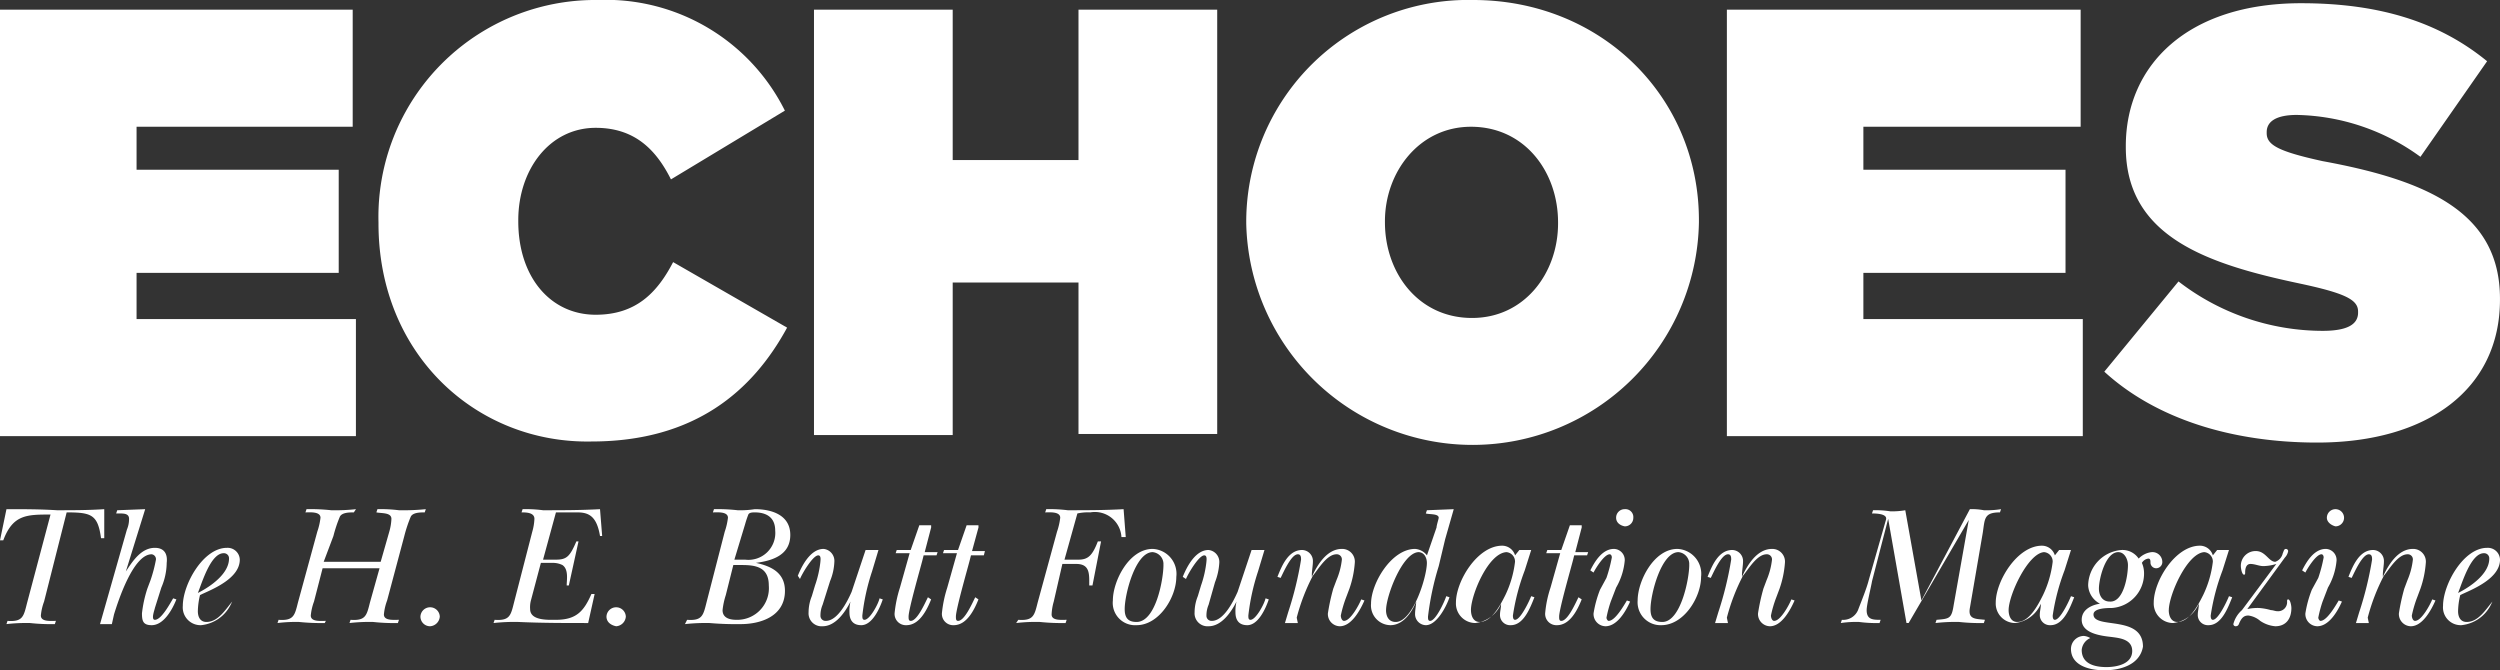 <?xml version="1.0" encoding="UTF-8"?>
<svg xmlns="http://www.w3.org/2000/svg" width="174.549" height="46.8" viewBox="0 0 174.549 46.8">
  <rect x="0" y="0" width="174.549" height="46.8" fill="#333333" stroke="none"/>
  <g transform="translate(-23.5 -8.475)">
    <path d="M23.5,9.15H48.125v8.175H33.035v3H47.149v7.2H33.035V30.75H48.35v8.175H23.5Z" fill="#fff"></path>
    <path d="M49.926,24.075V24A15.142,15.142,0,0,1,65.241,8.475,13.961,13.961,0,0,1,78.3,16.2L70.346,21c-1.051-2.1-2.553-3.6-5.255-3.6-3.228,0-5.405,2.925-5.405,6.45v.075c0,3.9,2.252,6.525,5.405,6.525,2.778,0,4.279-1.5,5.406-3.675l7.958,4.575C76.052,35.775,72,39.3,64.791,39.3,56.833,39.45,49.926,33.3,49.926,24.075Z" fill="#fff"></path>
    <path d="M80.332,9.15h9.685v10.5H98.8V9.15h9.685V38.775H98.8V28.2H90.017V38.85H80.332Z" fill="#fff"></path>
    <path d="M110.512,24.075V24A15.491,15.491,0,0,1,126.353,8.475c8.933,0,15.765,6.75,15.765,15.375V24a15.806,15.806,0,0,1-31.606.075Zm21.771,0V24c0-3.525-2.327-6.675-6.081-6.675-3.6,0-6.006,3.15-6.006,6.6V24c0,3.525,2.328,6.675,6.081,6.675C129.956,30.675,132.283,27.525,132.283,24.075Z" fill="#fff"></path>
    <path d="M144.145,9.15H168.77v8.175H153.6v3h14.114v7.2H153.6V30.75H168.92v8.175H144.07V9.15Z" fill="#fff"></path>
    <path d="M170.422,34.425l5.18-6.3a16.5,16.5,0,0,0,10.06,3.45c1.727,0,2.478-.45,2.478-1.275v-.075c0-.825-.9-1.275-4.054-1.95-6.382-1.35-12.163-3.225-12.163-9.525v-.075c0-5.625,4.28-9.975,12.238-9.975,5.555,0,9.684,1.35,12.988,4.05l-4.655,6.675A15.105,15.105,0,0,0,183.86,16.5c-1.426,0-2.1.45-2.1,1.2v.075c0,.825.826,1.275,3.9,1.95,7.357,1.35,12.387,3.6,12.387,9.6V29.4c0,6.225-5.03,9.975-12.762,9.975C179.356,39.375,174.025,37.725,170.422,34.425Z" fill="#fff"></path>
    <path d="M26.578,50.475a3.717,3.717,0,0,0-.225.975c0,.45.676.375,1.051.375l-.075.225a13.3,13.3,0,0,1-1.727-.075,12.175,12.175,0,0,0-1.652.075l.075-.225c1.051.075,1.126-.3,1.351-1.2L27.028,44.4c-1.652,0-2.628,0-3.3,1.8H23.5l.451-2.175c1.2,0,2.327,0,3.528.075,1.051,0,2.177,0,3.3-.075V46.05h-.225c-.225-1.65-.676-1.8-2.4-1.8Z" fill="#fff"></path>
    <path d="M34.013,48.975a9.98,9.98,0,0,0,.375-1.425.343.343,0,0,0-.3-.375c-1.276,0-2.327,3.225-2.628,4.2l-.15.675h-.826l1.877-6.6a1.882,1.882,0,0,0,.15-.75c0-.375-.375-.375-.676-.375h-.225l.075-.225,1.952-.075-1.351,4.35c.45-.675,1.051-1.65,2.027-1.65.676,0,.9.45.826,1.05a4.446,4.446,0,0,1-.375,1.725l-.45,1.425c0,.075-.3.825,0,.825.45,0,1.051-1.125,1.276-1.5l.225.075c-.3.75-.9,1.8-1.727,1.8-.6,0-.676-.3-.676-.825a8.528,8.528,0,0,1,.375-1.725Z" fill="#fff"></path>
    <path d="M39.64,50.625a2.6,2.6,0,0,1-2.1,1.5,1.241,1.241,0,0,1-1.276-1.35c0-1.5,1.426-4.05,3.078-4.05a.849.849,0,0,1,.9.825c0,1.275-1.8,2.025-2.628,2.4l-.15.075a5.1,5.1,0,0,0-.15,1.125c0,.375.15.75.6.75.826,0,1.351-.9,1.8-1.425Zm-.15-3.15a.354.354,0,0,0-.375-.375c-.9,0-1.5,2.025-1.8,2.775C38.214,49.425,39.49,48.525,39.49,47.475Z" fill="#fff"></path>
    <path d="M45.424,50.475a3.721,3.721,0,0,0-.225.975c0,.45.676.375,1.051.375l-.075.15a15.094,15.094,0,0,1-1.8-.075,10.584,10.584,0,0,0-1.5.075l.075-.225c1.051.075,1.126-.3,1.351-1.2l1.351-4.95a4.58,4.58,0,0,0,.225-.975c0-.45-.751-.375-1.051-.375l.075-.225a13.3,13.3,0,0,1,1.727.075,13.3,13.3,0,0,0,1.727-.075l-.15.225c-.3,0-.826,0-.976.3a9.489,9.489,0,0,0-.45,1.35L46.1,47.7h3.979l.6-2.1a3.76,3.76,0,0,0,.15-.9c0-.45-.676-.375-1.051-.45l.075-.225a10.073,10.073,0,0,1,1.5.075,15.709,15.709,0,0,0,1.877-.075l-.075.225c-.3,0-.826,0-.976.3a9.489,9.489,0,0,0-.45,1.35l-1.2,4.5a3.717,3.717,0,0,0-.225.975c0,.45.676.375,1.051.375l-.075.225a13.3,13.3,0,0,1-1.727-.075,12.177,12.177,0,0,0-1.652.075l.075-.225c1.051.075,1.126-.3,1.351-1.2L50,48.15H46.024Z" fill="#fff"></path>
    <path d="M52.855,51.525a.676.676,0,0,1,1.351,0,.725.725,0,0,1-.676.675A.673.673,0,0,1,52.855,51.525Z" fill="#fff"></path>
    <path d="M58.036,51.75c1.051.075,1.126-.3,1.351-1.2l1.276-4.95a3.76,3.76,0,0,0,.15-.9c0-.45-.6-.45-.9-.45l.075-.225a9.1,9.1,0,0,1,1.426.075c1.276,0,2.628,0,3.979-.075l.15,1.875h-.15c-.225-1.35-.751-1.65-1.577-1.65h-1.5l-.9,3.3h.9c.751,0,.976-.225,1.426-1.275h.15l-.676,3.075h-.15c0-.375.15-1.125-.3-1.425a1.5,1.5,0,0,0-.676-.15h-.826l-.676,2.55a1.86,1.86,0,0,0-.075.675c0,.825,1.276.75,1.8.75,1.426,0,1.952-.6,2.478-1.8h.225l-.451,2.025c-1.652,0-3.228,0-4.88-.075a13.3,13.3,0,0,0-1.727.075Z" fill="#fff"></path>
    <path d="M65.844,51.525a.676.676,0,0,1,1.351,0,.725.725,0,0,1-.676.675C66.144,52.125,65.844,51.9,65.844,51.525Z" fill="#fff"></path>
    <path d="M71.474,51.75c1.051.075,1.126-.3,1.351-1.2L74.1,45.6a4.574,4.574,0,0,0,.225-.975c0-.45-.751-.375-1.051-.375l.075-.225A12.177,12.177,0,0,1,75,44.1a6.465,6.465,0,0,0,1.2-.075c1.126,0,2.478.375,2.478,1.8s-1.276,1.8-2.4,1.95c1.051.225,2.027.675,2.027,1.95,0,1.8-1.727,2.325-3.078,2.325a21.12,21.12,0,0,1-2.177-.075,13.3,13.3,0,0,0-1.727.075Zm2.7-1.725a5.248,5.248,0,0,0-.225,1.05c0,.6.6.675.976.675a2.209,2.209,0,0,0,2.252-2.4c0-1.275-.9-1.425-1.877-1.425h-.6Zm.6-2.475h.751a1.877,1.877,0,0,0,2.1-2.025c0-.975-.676-1.275-1.426-1.275-.15,0-.375,0-.451.15a7.1,7.1,0,0,0-.225.675Z" fill="#fff"></path>
    <path d="M80.934,50.7a1.88,1.88,0,0,0-.15.75.354.354,0,0,0,.375.375c.826,0,1.5-1.35,1.8-2.025l.976-2.925h.9l-.451,1.5a15.061,15.061,0,0,0-.676,3.075c0,.15,0,.3.15.3.375,0,.976-1.125,1.051-1.5l.225.075c-.225.675-.751,1.8-1.5,1.8-.6,0-.826-.375-.826-.9a2.81,2.81,0,0,1,.075-.75c-.375.75-1.051,1.725-1.952,1.725a.906.906,0,0,1-.976-.975,3.008,3.008,0,0,1,.225-1.125l.225-.75a7.36,7.36,0,0,0,.375-1.65c0-.075.075-.45-.15-.45-.375,0-1.126,1.275-1.276,1.65l-.15-.225c.3-.75.9-1.875,1.8-1.875a.84.84,0,0,1,.751.9,3.945,3.945,0,0,1-.3,1.35Z" fill="#fff"></path>
    <path d="M88.513,45.3l-.45,1.725h.9l-.075.225h-.9l-.075.3c-.15.6-.976,3.45-.976,3.975,0,.15,0,.3.15.3.45,0,.976-1.2,1.2-1.65l.225.15c-.3.75-.826,1.8-1.727,1.8a.787.787,0,0,1-.826-.825,8.571,8.571,0,0,1,.375-1.8l.676-2.4h-.976l.075-.225h.976l.6-1.725h.826Z" fill="#fff"></path>
    <path d="M91.818,45.3l-.451,1.65h.9l-.075.3h-.9l-.075.3c-.15.6-.976,3.45-.976,3.975,0,.15,0,.3.15.3.45,0,.976-1.2,1.2-1.65l.225.15c-.3.75-.826,1.8-1.727,1.8a.787.787,0,0,1-.826-.825,8.571,8.571,0,0,1,.375-1.8l.676-2.4h-.976l.075-.225h.976l.6-1.725h.826Z" fill="#fff"></path>
    <path d="M97.073,50.475a3.765,3.765,0,0,0-.15.9c0,.45.676.375,1.051.375l-.075.225a15.093,15.093,0,0,1-1.8-.075,11.636,11.636,0,0,0-1.652.075l.15-.225c1.051.075,1.126-.3,1.351-1.2L97.3,45.6a4.581,4.581,0,0,0,.225-.975c0-.45-.751-.375-1.051-.375l.075-.225a10.071,10.071,0,0,1,1.5.075c1.276,0,2.552,0,3.9-.075l.15,1.95h-.3a1.858,1.858,0,0,0-2.177-1.725,3.369,3.369,0,0,0-.9.075l-.9,3.225H98.8c.676,0,.976-.3,1.351-1.275h.225l-.6,3.075H99.55c0-.75.075-1.5-.9-1.5h-.976Z" fill="#fff"></path>
    <path d="M101.2,50.4c0-1.35,1.126-3.6,2.778-3.6a1.741,1.741,0,0,1,1.652,1.95c0,1.425-1.2,3.375-2.778,3.375A1.559,1.559,0,0,1,101.2,50.4Zm3.529-2.475a.832.832,0,0,0-.751-.9c-1.2,0-1.952,2.925-1.952,3.975,0,.6.225.9.826.9C104.206,51.9,104.732,48.9,104.732,47.925Z" fill="#fff"></path>
    <path d="M107.884,50.7a1.882,1.882,0,0,0-.15.75.354.354,0,0,0,.375.375c.826,0,1.5-1.35,1.8-2.025l.976-2.925h.9l-.451,1.5a15.072,15.072,0,0,0-.675,3.075c0,.15,0,.3.15.3.375,0,.976-1.125,1.051-1.5l.225.075c-.225.675-.751,1.8-1.5,1.8-.6,0-.826-.375-.826-.9a2.814,2.814,0,0,1,.075-.75c-.376.75-1.051,1.725-1.952,1.725a.906.906,0,0,1-.976-.975,3.009,3.009,0,0,1,.225-1.125l.225-.75a7.375,7.375,0,0,0,.376-1.65c0-.075.075-.45-.15-.45-.376,0-1.127,1.275-1.277,1.65l-.225-.15c.3-.75.9-1.875,1.8-1.875a.841.841,0,0,1,.751.9,4.382,4.382,0,0,1-.3,1.35Z" fill="#fff"></path>
    <path d="M114.114,51.975h-.9l.225-.75a23.806,23.806,0,0,0,.9-3.675c0-.15,0-.375-.225-.375-.451,0-.976,1.2-1.2,1.65l-.225-.075c.3-.75.75-1.875,1.726-1.875a.771.771,0,0,1,.751.825c0,.225-.075.675-.075.9v.15c.375-.825,1.051-1.95,2.1-1.95a.886.886,0,0,1,.9.975,6.978,6.978,0,0,1-.375,1.8l-.226.6a8.2,8.2,0,0,0-.375,1.275c0,.15.075.375.225.375.451,0,1.051-1.125,1.2-1.5l.226.075c-.3.675-.9,1.8-1.727,1.8a.851.851,0,0,1-.826-.9,14.186,14.186,0,0,1,.375-1.725l.226-.6a5.015,5.015,0,0,0,.375-1.425.354.354,0,0,0-.375-.375c-.676,0-1.277,1.05-1.652,1.5a13.865,13.865,0,0,0-1.126,2.925Z" fill="#fff"></path>
    <path d="M123.8,45.3c0-.15.15-.6.15-.675,0-.3-.675-.225-.9-.3l.076-.225L125,44.025l-.6,2.1L123.952,48a19.711,19.711,0,0,0-.75,3.525c0,.15,0,.3.15.3.375,0,.976-1.275,1.126-1.725l.225.075c-.225.675-.9,1.95-1.652,1.95a.771.771,0,0,1-.75-.825c0-.225.075-.6.075-.825-.3.75-.9,1.65-1.8,1.65a1.379,1.379,0,0,1-1.351-1.5c0-1.425,1.426-3.825,3.078-3.825a1.147,1.147,0,0,1,.826.45Zm-3.528,5.775c0,.375.15.825.675.825,1.2,0,2.178-3.15,2.178-4.125,0-.3-.151-.75-.6-.75C121.4,47.1,120.274,50.1,120.274,51.075Z" fill="#fff"></path>
    <path d="M129.582,46.875h.826l-.451,1.425a14.98,14.98,0,0,0-.826,3.15c0,.075,0,.3.15.3.376,0,.976-1.275,1.127-1.65l.225.075c-.3.75-.751,1.95-1.652,1.95a.707.707,0,0,1-.751-.75c0-.225.075-.45.075-.75a2.235,2.235,0,0,1-1.8,1.35,1.362,1.362,0,0,1-1.352-1.425c0-1.5,1.5-3.975,3.229-3.975a.943.943,0,0,1,.9.675Zm-3.379,4.2c0,.375.151.825.6.825.826,0,1.426-1.125,1.8-1.875a7.345,7.345,0,0,0,.675-2.325.657.657,0,0,0-.6-.675C127.4,47.1,126.2,50.025,126.2,51.075Z" fill="#fff"></path>
    <path d="M133.935,45.3l-.45,1.725h.9l-.075.225h-.9l-.075.3c-.15.6-.976,3.45-.976,3.975,0,.15,0,.3.15.3.45,0,.976-1.2,1.2-1.65l.225.15c-.3.75-.825,1.8-1.726,1.8a.787.787,0,0,1-.826-.825,7.7,7.7,0,0,1,.375-1.8l.676-2.4h-.976l.075-.225h.976l.6-1.725h.825Z" fill="#fff"></path>
    <path d="M135.661,48.825a10,10,0,0,0,.376-1.425c0-.15-.075-.225-.15-.225-.376,0-.976.975-1.127,1.275l-.225-.15c.3-.6.826-1.5,1.652-1.5a.772.772,0,0,1,.751.825,4.572,4.572,0,0,1-.6,1.875l-.375.975a8.5,8.5,0,0,0-.3,1.125c0,.075.075.225.15.225.451,0,1.051-1.05,1.277-1.425l.225.075c-.3.675-.9,1.725-1.727,1.725a.852.852,0,0,1-.826-.9,7.813,7.813,0,0,1,.451-1.65Zm.676-4.2a.592.592,0,0,1,.6-.6.552.552,0,0,1,.6.6.592.592,0,0,1-.6.6C136.562,45.15,136.337,44.925,136.337,44.625Z" fill="#fff"></path>
    <path d="M137.84,50.4c0-1.35,1.126-3.6,2.778-3.6a1.74,1.74,0,0,1,1.651,1.95c0,1.425-1.2,3.375-2.778,3.375A1.6,1.6,0,0,1,137.84,50.4Zm3.6-2.475a.831.831,0,0,0-.75-.9c-1.2,0-1.952,2.925-1.952,3.975,0,.6.225.9.826.9C140.843,51.9,141.443,48.9,141.443,47.925Z" fill="#fff"></path>
    <path d="M144.145,51.975h-.9l.226-.75a23.8,23.8,0,0,0,.9-3.675c0-.15,0-.375-.225-.375-.45,0-.976,1.2-1.2,1.65l-.225-.075c.3-.75.75-1.875,1.726-1.875a.771.771,0,0,1,.751.825c0,.225-.075.675-.075.9v.15c.376-.825,1.051-1.95,2.1-1.95a.886.886,0,0,1,.9.975,6.978,6.978,0,0,1-.375,1.8l-.225.6a8.092,8.092,0,0,0-.376,1.275c0,.15.075.375.225.375.451,0,1.051-1.125,1.2-1.5l.225.075c-.3.675-.9,1.8-1.727,1.8a.852.852,0,0,1-.826-.9,14.192,14.192,0,0,1,.376-1.725l.225-.6a5.015,5.015,0,0,0,.375-1.425.354.354,0,0,0-.375-.375c-.676,0-1.276,1.05-1.652,1.5A13.865,13.865,0,0,0,144.07,51.6Z" fill="#fff"></path>
    <path d="M161.036,44.025a4.281,4.281,0,0,1,.976.075,6.473,6.473,0,0,0,1.2-.075l-.076.225c-1.126,0-1.051.45-1.2,1.425l-.9,5.25c-.15.825.451.75,1.051.825l-.075.225a13.293,13.293,0,0,1-1.726-.075,12.181,12.181,0,0,0-1.652.075l.075-.225c.9-.075,1.051-.075,1.2-1.05l1.051-5.925-4.2,7.2h-.15L155.331,44.7l-1.126,4.35c-.076.45-.376,1.65-.376,2.025,0,.675.451.675.976.675l-.075.225A9.09,9.09,0,0,1,153.3,51.9a7.3,7.3,0,0,0-1.277.075l.075-.225a1.121,1.121,0,0,0,1.127-.675c.225-.6.6-1.5.75-2.1l1.2-4.2c.151-.45-.75-.45-.975-.45l.075-.225a6.468,6.468,0,0,1,1.2.075,5.328,5.328,0,0,0,1.051-.075l1.126,6.3Z" fill="#fff"></path>
    <path d="M167.269,46.875h.826l-.45,1.425a14.92,14.92,0,0,0-.826,3.15c0,.075,0,.3.15.3.375,0,.976-1.275,1.126-1.65l.225.075c-.3.75-.75,1.95-1.651,1.95a.707.707,0,0,1-.751-.75c0-.225.075-.45.075-.75a2.236,2.236,0,0,1-1.8,1.35,1.361,1.361,0,0,1-1.351-1.425c0-1.5,1.5-3.975,3.228-3.975a.944.944,0,0,1,.9.675Zm-3.528,4.2c0,.375.15.825.6.825.826,0,1.427-1.125,1.8-1.875a7.349,7.349,0,0,0,.676-2.325.657.657,0,0,0-.6-.675C165.092,47.1,163.741,50.025,163.741,51.075Z" fill="#fff"></path>
    <path d="M170.421,55.275c-.976,0-2.327-.3-2.327-1.5a.912.912,0,0,1,.9-.9,1.066,1.066,0,0,1,.45.15,1,1,0,0,0-.6.825c0,.975.9,1.2,1.726,1.2.751,0,1.8-.225,1.8-1.125,0-.825-.9-.9-1.426-.975-.676-.075-2.1-.225-2.1-1.2,0-.75.75-1.05,1.276-1.125a1.522,1.522,0,0,1-.826-1.275,2.525,2.525,0,0,1,2.327-2.475,1.365,1.365,0,0,1,1.2.6,1.486,1.486,0,0,1,.9-.45.69.69,0,0,1,.751.675.432.432,0,0,1-.45.45.4.4,0,0,1-.376-.375c0-.15,0-.3-.15-.3a.617.617,0,0,0-.45.3,1.791,1.791,0,0,1,.15.675,2.409,2.409,0,0,1-2.252,2.475c-.3,0-1.277,0-1.277.45,0,1.05,3.454,0,3.454,2.25C172.9,54.9,171.547,55.275,170.421,55.275Zm1.652-7.35c0-.375-.225-.9-.676-.9-.9,0-1.351,1.875-1.351,2.55,0,.45.225.9.75.9C171.772,50.55,172.073,48.675,172.073,47.925Z" fill="#fff"></path>
    <path d="M178.3,46.875h.826l-.45,1.425a14.981,14.981,0,0,0-.826,3.15c0,.075,0,.3.15.3.376,0,.976-1.275,1.126-1.65l.225.075c-.3.75-.75,1.95-1.651,1.95a.707.707,0,0,1-.751-.75c0-.225.075-.45.075-.75a2.236,2.236,0,0,1-1.8,1.35,1.362,1.362,0,0,1-1.351-1.425c0-1.5,1.5-3.975,3.228-3.975a.943.943,0,0,1,.9.675Zm-3.378,4.2c0,.375.15.825.6.825.825,0,1.426-1.125,1.8-1.875A7.323,7.323,0,0,0,178,47.7a.657.657,0,0,0-.6-.675C176.2,47.1,174.926,50.025,174.926,51.075Z" fill="#fff"></path>
    <path d="M182.883,47.1c.075-.15.075-.3.225-.3a.162.162,0,0,1,.151.15.856.856,0,0,1-.226.45L180.406,51a3.363,3.363,0,0,1,.825-.075,3.867,3.867,0,0,1,.826.15c.15,0,.3.075.451.075a.629.629,0,0,0,.675-.675c0-.075,0-.15.076-.15.15,0,.225.45.225.6,0,.75-.376,1.275-1.126,1.275a2.19,2.19,0,0,1-1.051-.375,1.587,1.587,0,0,0-.826-.375c-.3,0-.451.15-.6.45-.075.15-.075.3-.3.3a.161.161,0,0,1-.15-.15,1.933,1.933,0,0,1,.6-.975l2.4-3.225a3.237,3.237,0,0,1-.9.15c-.3,0-.6-.15-.9-.15s-.375.3-.375.6c0,.075,0,.15-.076.15-.15,0-.225-.45-.225-.6a1.026,1.026,0,0,1,1.051-1.05c.676,0,.9.75,1.352.75A.81.81,0,0,0,182.883,47.1Z" fill="#fff"></path>
    <path d="M185.361,48.825a9.99,9.99,0,0,0,.375-1.425c0-.15-.075-.225-.15-.225-.376,0-.976.975-1.126,1.275l-.226-.15c.3-.6.826-1.5,1.652-1.5a.772.772,0,0,1,.751.825,4.572,4.572,0,0,1-.6,1.875l-.375.975a8.484,8.484,0,0,0-.3,1.125c0,.075.075.225.15.225.45,0,1.051-1.05,1.276-1.425l.225.075c-.3.675-.9,1.725-1.727,1.725a.851.851,0,0,1-.825-.9,7.805,7.805,0,0,1,.45-1.65Zm.6-4.2a.6.6,0,1,1,.6.6C186.261,45.15,185.961,44.925,185.961,44.625Z" fill="#fff"></path>
    <path d="M188.891,51.975h-.9l.226-.75a23.8,23.8,0,0,0,.9-3.675c0-.15,0-.375-.225-.375-.45,0-.976,1.2-1.2,1.65l-.225-.075c.3-.75.751-1.875,1.727-1.875a.771.771,0,0,1,.75.825c0,.225-.075.675-.075.9v.15c.376-.825,1.051-1.95,2.1-1.95a.886.886,0,0,1,.9.975,6.978,6.978,0,0,1-.375,1.8l-.225.6a8.2,8.2,0,0,0-.376,1.275c0,.15.075.375.225.375.451,0,1.052-1.125,1.2-1.5l.225.075c-.3.675-.9,1.8-1.727,1.8a.852.852,0,0,1-.826-.9,14.192,14.192,0,0,1,.376-1.725l.225-.6a5.014,5.014,0,0,0,.375-1.425.354.354,0,0,0-.375-.375c-.676,0-1.276,1.05-1.652,1.5a13.866,13.866,0,0,0-1.126,2.925Z" fill="#fff"></path>
    <path d="M197.449,50.625a2.6,2.6,0,0,1-2.1,1.5,1.241,1.241,0,0,1-1.277-1.35c0-1.5,1.427-4.05,3.078-4.05a.849.849,0,0,1,.9.825c0,1.275-1.8,2.025-2.627,2.4l-.15.075a5.042,5.042,0,0,0-.151,1.125c0,.375.151.75.6.75.826,0,1.351-.9,1.8-1.425Zm-.15-3.15a.355.355,0,0,0-.376-.375c-.9,0-1.5,2.025-1.8,2.775C196.022,49.425,197.3,48.525,197.3,47.475Z" fill="#fff"></path>
  </g>
</svg>
